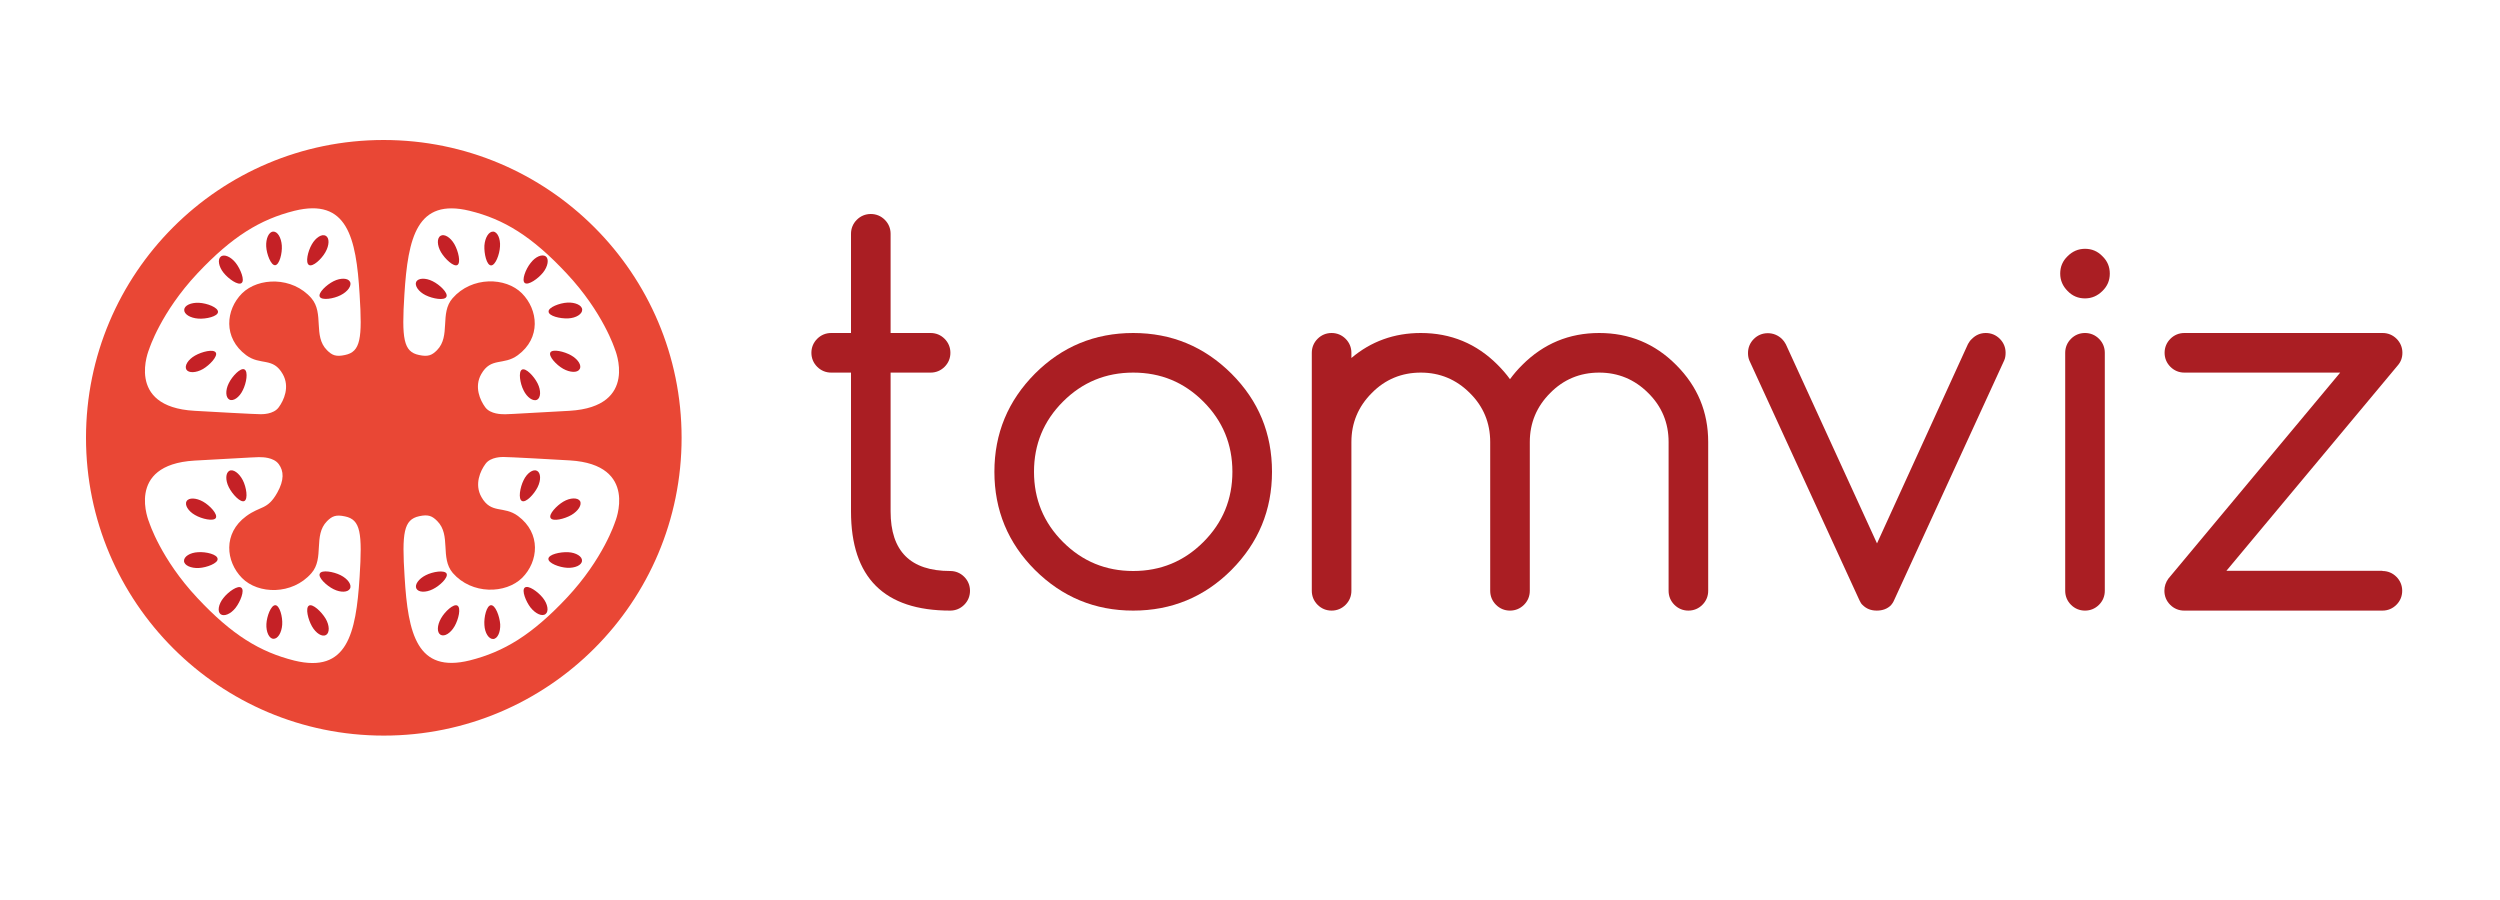 <svg xmlns="http://www.w3.org/2000/svg" xmlns:xlink="http://www.w3.org/1999/xlink" id="Layer_1" x="0px" y="0px" viewBox="0 0 1250 450" xml:space="preserve"> <g> <path fill="#AA1E23" d="M475.1,285.5c2.7,0,5.1,1,7,2.9c1.9,1.9,2.9,4.3,2.9,7c0,2.7-1,5.1-2.9,7c-1.9,1.9-4.3,2.9-7,2.9 c-33,0-49.6-16.5-49.6-49.6v-69.4h-9.9c-2.7,0-5.1-1-7-2.9c-1.9-1.9-2.9-4.3-2.9-7s1-5.1,2.9-7c1.9-1.9,4.3-2.9,7-2.9h9.9v-49.6 c0-2.7,1-5.1,2.9-7c1.9-1.9,4.3-2.9,7-2.9c2.7,0,5.1,1,7,2.9c1.9,1.9,2.9,4.3,2.9,7v49.6h20c2.7,0,5.1,1,7,2.9 c1.9,1.9,2.9,4.3,2.9,7s-1,5.1-2.9,7c-1.9,1.9-4.3,2.9-7,2.9h-20v69.4C445.3,275.6,455.2,285.5,475.1,285.5z"></path> <path fill="#AA1E23" d="M636,235.9c0,19.2-6.8,35.5-20.3,49.1c-13.5,13.5-29.9,20.3-49.1,20.3c-19.2,0-35.5-6.8-49.1-20.3 c-13.5-13.5-20.3-29.9-20.3-49.1c0-19.2,6.8-35.5,20.3-49.1c13.5-13.5,29.9-20.3,49.1-20.3c19.2,0,35.5,6.8,49.1,20.3 C629.3,200.4,636,216.7,636,235.9z M566.6,186.3c-13.7,0-25.4,4.8-35.1,14.5c-9.7,9.7-14.5,21.4-14.5,35.1 c0,13.7,4.8,25.4,14.5,35.1c9.7,9.7,21.4,14.5,35.1,14.5c13.7,0,25.4-4.8,35.1-14.5s14.5-21.4,14.5-35.1c0-13.7-4.8-25.4-14.5-35.1 S580.4,186.3,566.6,186.3z"></path> <path fill="#AA1E23" d="M675.7,295.4c0,2.7-1,5.1-2.9,7c-1.9,1.9-4.3,2.9-7,2.9s-5.1-1-7-2.9c-1.9-1.9-2.9-4.3-2.9-7v-119 c0-2.7,1-5.1,2.9-7c1.9-1.9,4.3-2.9,7-2.9s5.1,1,7,2.9c1.9,1.9,2.9,4.3,2.9,7v2.6c9.8-8.3,21.4-12.5,34.7-12.5 c15,0,27.9,5.3,38.5,16c2.2,2.2,4.3,4.6,6.1,7.1c1.8-2.5,3.8-4.8,6.1-7.1c10.7-10.7,23.5-16,38.5-16c15,0,27.9,5.3,38.5,16 c10.7,10.7,16,23.5,16,38.5v74.4c0,2.7-1,5.1-2.9,7c-1.9,1.9-4.3,2.9-7,2.9s-5.1-1-7-2.9c-1.9-1.9-2.9-4.3-2.9-7V221 c0-9.6-3.4-17.8-10.2-24.5c-6.8-6.8-15-10.2-24.5-10.2c-9.6,0-17.8,3.4-24.5,10.2c-6.8,6.8-10.2,15-10.2,24.5v74.4 c0,2.7-1,5.1-2.9,7c-1.9,1.9-4.3,2.9-7,2.9s-5.1-1-7-2.9c-1.9-1.9-2.9-4.3-2.9-7V221c0-9.6-3.4-17.8-10.2-24.5 c-6.8-6.8-15-10.2-24.5-10.2c-9.6,0-17.8,3.4-24.5,10.2c-6.8,6.8-10.2,15-10.2,24.5V295.4z"></path> <path fill="#AA1E23" d="M945.5,302.6c-1.8,1.8-4.2,2.7-7.1,2.7c-2.9,0-5.2-0.9-7.1-2.8c-0.6-0.5-1.1-1.3-1.6-2.4l-55-119.8 c-0.5-1.2-0.7-2.4-0.7-3.8c0-2.7,1-5.1,2.9-7c1.9-1.9,4.3-2.9,7-2.9s5.1,1,7.1,2.9c0.7,0.7,1.3,1.5,1.9,2.6l45.6,99.6L984,172 c0.6-1.1,1.2-1.9,2-2.6c1.9-1.9,4.2-2.9,6.9-2.9s5.1,1,7,2.9c1.9,1.9,2.9,4.3,2.9,7c0,1.4-0.2,2.7-0.7,3.8l-55,119.8 C946.6,301.2,946,302,945.5,302.6z"></path> <path fill="#AA1E23" d="M1054.9,136.8c0,3.4-1.2,6.3-3.7,8.7c-2.4,2.4-5.3,3.7-8.7,3.7c-3.4,0-6.3-1.2-8.7-3.7 c-2.4-2.4-3.7-5.3-3.7-8.7c0-3.4,1.2-6.3,3.7-8.7c2.4-2.4,5.3-3.7,8.7-3.7c3.4,0,6.3,1.2,8.7,3.7 C1053.7,130.5,1054.9,133.4,1054.9,136.8z M1032.6,176.4c0-2.7,1-5.1,2.9-7c1.9-1.9,4.3-2.9,7-2.9c2.7,0,5.1,1,7,2.9 c1.9,1.9,2.9,4.3,2.9,7v119c0,2.7-1,5.1-2.9,7c-1.9,1.9-4.3,2.9-7,2.9c-2.7,0-5.1-1-7-2.9c-1.9-1.9-2.9-4.3-2.9-7V176.4z"></path> <path fill="#AA1E23" d="M1191.2,285.5c2.7,0,5.1,1,7,2.9c1.9,1.9,2.9,4.3,2.9,7c0,2.7-1,5.1-2.9,7c-1.9,1.9-4.3,2.9-7,2.9h-99.1 c-2.7,0-5.1-1-7-2.9c-1.9-1.9-2.9-4.3-2.9-7c0-2.3,0.7-4.3,2-6.1l85.9-103h-77.9c-2.7,0-5.1-1-7-2.9c-1.9-1.9-2.9-4.3-2.9-7 s1-5.1,2.9-7c1.9-1.9,4.3-2.9,7-2.9h99.1c2.7,0,5.1,1,7,2.9c1.9,1.9,2.9,4.3,2.9,7c0,2.5-0.8,4.6-2.4,6.4l-85.6,102.6H1191.2z"></path> </g> <path fill="#E94735" d="M191.8,70C109.6,70,43,136.7,43,218.9c0,82.2,66.7,148.9,148.9,148.9c82.3,0,148.9-66.7,148.9-148.9 C340.8,136.7,274.1,70,191.8,70z M179.8,288.5c-1.8,28.6-6.3,48.2-32.6,41.8C130,326,116,317.5,98.7,299 c-18.3-19.5-24.1-37.8-24.1-37.8s-12.4-28.8,22.6-30.9c31.4-1.8,33-1.8,33-1.7c0.6,0,6.6-0.1,9.2,3.5c2.5,3.4,2.8,7.9-0.8,14.3 c-4.9,8.7-8.3,6.4-15.5,11.7c-11.7,8.6-10.2,22.7-2.1,30.9c8.1,8.2,25.1,8.6,34.7-2.4c6.6-7.5,0.8-18.9,7.8-26 c2.5-2.5,4.4-3.4,9-2.4C180.3,259.8,181.2,266.4,179.8,288.5z M172.5,177.5c-4.6,1-6.5,0.1-9-2.4c-7.1-7.1-1.3-18.4-7.8-26 c-9.5-10.9-26.5-10.5-34.7-2.4c-8.1,8.1-9.6,22.2,2.1,30.9c7.2,5.3,13.4,0.8,18.3,9.5c3.6,6.4,0.5,13.1-2,16.5 c-2.6,3.7-8.6,3.5-9.2,3.5c0,0-1.7,0.1-33-1.7c-35-2-22.6-30.9-22.6-30.9s5.8-18.3,24.1-37.8c17.4-18.5,31.4-27,48.5-31.3 c26.3-6.5,30.9,13.1,32.6,41.8C181.2,169.3,180.3,175.9,172.5,177.5z M202.2,147.2c1.8-28.6,6.3-48.2,32.6-41.8 c17.2,4.2,31.2,12.8,48.5,31.3c18.3,19.5,24.1,37.8,24.1,37.8s12.4,28.8-22.6,30.9c-31.4,1.8-33,1.8-33,1.7c-0.6,0-6.6,0.1-9.2-3.5 c-2.5-3.4-5.6-10.1-2-16.5c4.9-8.7,11.1-4.2,18.3-9.5c11.7-8.6,10.2-22.7,2.1-30.9c-8.1-8.2-25.1-8.6-34.7,2.4 c-6.6,7.5-0.8,18.9-7.8,26c-2.5,2.5-4.4,3.4-9,2.4C201.7,175.9,200.8,169.3,202.2,147.2z M307.5,261.1c0,0-5.8,18.3-24.1,37.8 c-17.4,18.5-31.4,27-48.5,31.3c-26.3,6.5-30.9-13.1-32.6-41.8c-1.4-22-0.5-28.6,7.3-30.3c4.6-1,6.5-0.1,9,2.4 c7.1,7.1,1.3,18.4,7.8,26c9.5,10.9,26.5,10.5,34.7,2.4c8.1-8.1,9.6-22.2-2.1-30.9c-7.2-5.3-13.4-0.8-18.3-9.5 c-3.6-6.4-0.5-13.1,2-16.5c2.6-3.7,8.6-3.5,9.2-3.5c0,0,1.7-0.1,33,1.7C319.8,232.3,307.5,261.1,307.5,261.1z"></path> <g> <path fill="#C52126" d="M114.7,235.4c-1.9,1-2.1,4.6-0.3,8.2c1.8,3.6,5.9,7.9,7.8,6.9c1.9-1,1-6.9-0.8-10.4 C119.6,236.6,116.6,234.4,114.7,235.4z"></path> <path fill="#C52126" d="M97.5,257.5c3.4,2,9.3,3.3,10.4,1.5c1.1-1.9-3-6.3-6.4-8.2s-7.1-2.1-8.2-0.2 C92.2,252.4,94.1,255.6,97.5,257.5z"></path> <path fill="#C52126" d="M99,276.1c-4,0.2-7.1,2.2-7,4.4c0.1,2.2,3.5,3.7,7.4,3.5c4-0.2,9.6-2.4,9.4-4.5 C108.8,277.2,103,275.8,99,276.1z"></path> <path fill="#C52126" d="M170.3,287.6c-3.6-1.8-9.5-2.8-10.4-0.8c-1,1.9,3.4,6.1,6.9,7.8c3.6,1.8,7.2,1.6,8.2-0.3 C176,292.4,173.9,289.4,170.3,287.6z"></path> <path fill="#C52126" d="M154.5,302.8c-1.9,1.1-0.5,6.9,1.5,10.4s5.1,5.4,7,4.3c1.9-1.1,1.8-4.8-0.2-8.2 C160.7,305.8,156.3,301.7,154.5,302.8z"></path> <path fill="#C52126" d="M137.7,302.6c-2.2-0.1-4.3,5.5-4.5,9.4s1.3,7.3,3.5,7.4c2.2,0.1,4.1-3,4.4-7S139.8,302.7,137.7,302.6z"></path> <path fill="#C52126" d="M111.7,299c-2.5,3.1-3.1,6.8-1.4,8.1c1.7,1.3,5.1-0.1,7.5-3.2s4.6-8.7,2.9-10 C119.1,292.4,114.2,295.8,111.7,299z"></path> <path fill="#C52126" d="M268.8,243.6c1.8-3.6,1.6-7.2-0.3-8.2c-1.9-1-5,1.1-6.7,4.7c-1.8,3.6-2.8,9.5-0.8,10.4 C262.9,251.5,267,247.2,268.8,243.6z"></path> <path fill="#C52126" d="M281.7,250.8c-3.4,2-7.5,6.4-6.4,8.2c1.1,1.9,6.9,0.5,10.4-1.5c3.4-2,5.4-5.1,4.3-7 C288.8,248.7,285.1,248.8,281.7,250.8z"></path> <path fill="#C52126" d="M284.1,276.1c-4-0.2-9.8,1.1-9.9,3.3c-0.1,2.2,5.5,4.3,9.4,4.5s7.3-1.3,7.4-3.5 C291.2,278.3,288.1,276.3,284.1,276.1z"></path> <path fill="#C52126" d="M223.3,286.8c-1-1.9-6.9-1-10.4,0.8c-3.6,1.8-5.7,4.8-4.7,6.7c1,1.9,4.6,2.1,8.2,0.3 C219.9,292.9,224.2,288.8,223.3,286.8z"></path> <path fill="#C52126" d="M228.7,302.8c-1.9-1.1-6.3,3-8.2,6.4c-2,3.5-2.1,7.1-0.2,8.2c1.9,1.1,5-0.8,7-4.3S230.6,303.9,228.7,302.8z "></path> <path fill="#C52126" d="M245.5,302.6c-2.2,0.1-3.6,6-3.3,9.9c0.2,4,2.2,7.1,4.4,7c2.2-0.1,3.7-3.5,3.5-7.4 C249.8,308.1,247.7,302.5,245.5,302.6z"></path> <path fill="#C52126" d="M262.4,293.8c-1.7,1.3,0.5,6.9,2.9,10c2.5,3.1,5.8,4.6,7.5,3.2c1.7-1.3,1.1-5-1.4-8.1 S264.1,292.4,262.4,293.8z"></path> <path fill="#C52126" d="M122.2,184.7c-1.9-1-6.1,3.4-7.8,6.9c-1.8,3.6-1.6,7.2,0.3,8.2c1.9,1,5-1.1,6.7-4.7 C123.2,191.6,124.2,185.7,122.2,184.7z"></path> <path fill="#C52126" d="M101.5,184.5c3.4-2,7.5-6.4,6.4-8.2c-1.1-1.9-6.9-0.5-10.4,1.5s-5.4,5.1-4.3,7 C94.3,186.6,98,186.5,101.5,184.5z"></path> <path fill="#C52126" d="M99.5,151.4c-4-0.2-7.3,1.3-7.4,3.5c-0.1,2.2,3,4.1,7,4.4s9.8-1.1,9.9-3.3 C109.1,153.7,103.5,151.6,99.5,151.4z"></path> <path fill="#C52126" d="M166.8,140.6c-3.6,1.8-7.9,5.9-6.9,7.8c1,1.9,6.9,1,10.4-0.8c3.6-1.8,5.7-4.8,4.7-6.7 C174.1,139,170.4,138.8,166.8,140.6z"></path> <path fill="#C52126" d="M154.5,132.5c1.9,1.1,6.3-3,8.2-6.4c2-3.5,2.1-7.1,0.2-8.2c-1.9-1.1-5,0.8-7,4.3S152.6,131.4,154.5,132.5z"></path> <path fill="#C52126" d="M136.6,115.8c-2.2,0.1-3.7,3.5-3.5,7.4s2.4,9.6,4.5,9.4s3.6-6,3.3-9.9S138.8,115.7,136.6,115.8z"></path> <path fill="#C52126" d="M120.8,141.5c1.7-1.3-0.5-6.9-2.9-10s-5.8-4.6-7.5-3.2c-1.7,1.3-1.1,5,1.4,8.1 C114.2,139.4,119.1,142.9,120.8,141.5z"></path> <path fill="#C52126" d="M268.5,199.9c1.9-1,2.1-4.6,0.3-8.2c-1.8-3.6-5.9-7.9-7.8-6.9c-1.9,1-1,6.9,0.8,10.4 C263.5,198.7,266.5,200.8,268.5,199.9z"></path> <path fill="#C52126" d="M285.6,177.7c-3.5-2-9.3-3.3-10.4-1.5c-1.1,1.9,3,6.3,6.4,8.2s7.1,2.1,8.2,0.2 C291,182.8,289.1,179.7,285.6,177.7z"></path> <path fill="#C52126" d="M284.1,159.2c4-0.2,7.1-2.2,7-4.4c-0.1-2.2-3.5-3.7-7.4-3.5s-9.6,2.4-9.4,4.5 C274.3,158,280.1,159.4,284.1,159.2z"></path> <path fill="#C52126" d="M212.8,147.6c3.6,1.8,9.5,2.8,10.4,0.8c1-1.9-3.4-6.1-6.9-7.8c-3.6-1.8-7.2-1.6-8.2,0.3 C207.2,142.8,209.3,145.9,212.8,147.6z"></path> <path fill="#C52126" d="M220.3,117.9c-1.9,1.1-1.8,4.8,0.2,8.2c2,3.4,6.4,7.5,8.2,6.4s0.5-6.9-1.5-10.4S222.1,116.8,220.3,117.9z"></path> <path fill="#C52126" d="M246.6,115.8c-2.2-0.1-4.1,3-4.4,7c-0.2,4,1.1,9.8,3.3,9.9c2.2,0.1,4.3-5.5,4.5-9.4 C250.3,119.3,248.7,115.9,246.6,115.8z"></path> <path fill="#C52126" d="M265.3,131.5c-2.5,3.1-4.6,8.7-2.9,10c1.7,1.3,6.6-2.1,9.1-5.2s3.1-6.8,1.4-8.1 C271.1,126.9,267.7,128.3,265.3,131.5z"></path> </g> </svg>